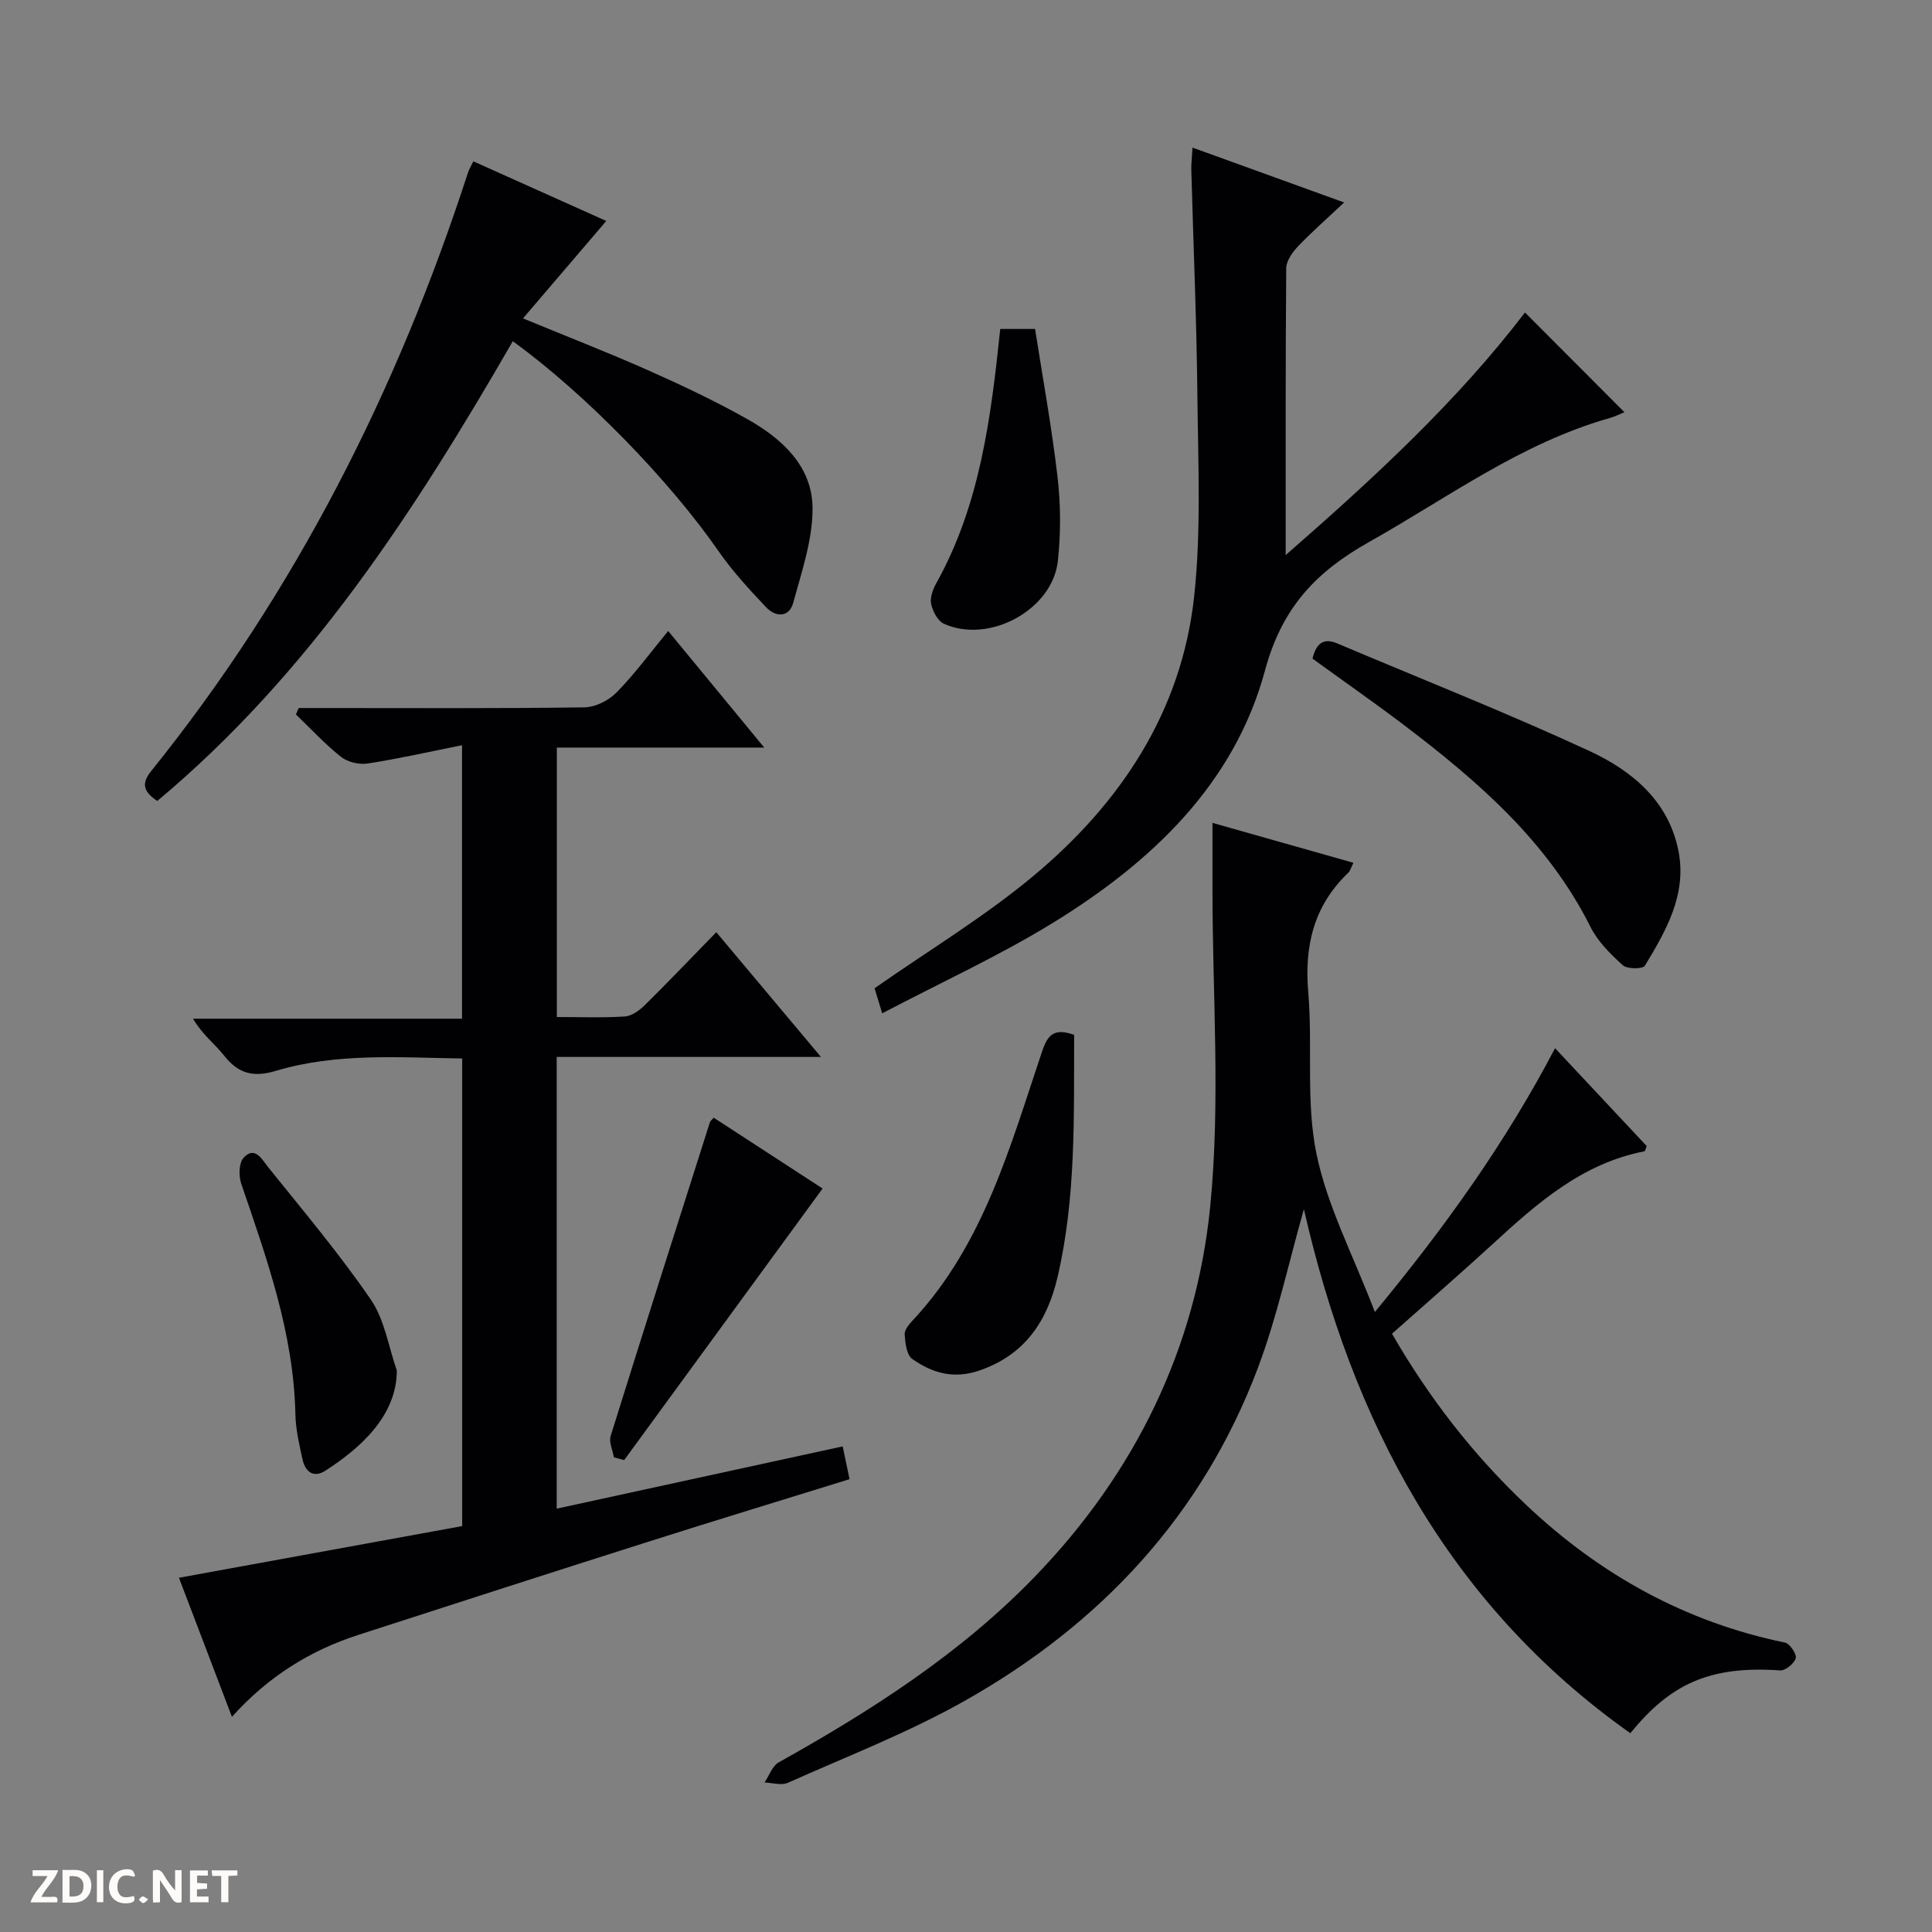 <svg enable-background="new 0 0 400 400" viewBox="0 0 400 400" xmlns="http://www.w3.org/2000/svg"><rect x="0" y="0" width="400" height="400" fill="#808080" stroke="none"/><path d="m37.59 393.81c-.92.31-1.52.05-2-.78-.7-1.2-1.52-2.34-2.47-3.78v4.59c-.55.03-.95.05-1.41.07-.03-.37-.06-.64-.06-.91 0-1.91 0-3.81 0-5.7 1.13-.41 1.77-.03 2.29.91.62 1.11 1.38 2.14 2.31 3.19v-4.2h1.35v6.61z" fill="#fcfbfa"/><path d="m12.94 393.88v-6.75c1.9.19 3.93-.54 5.37 1.29.8 1.01.78 2.88.03 3.97-1.37 1.97-3.4 1.51-6.4 1.49m2.45-1.22c2.04.12 2.92-.58 2.89-2.21-.03-1.51-.98-2.19-2.89-2z" fill="#fcfbfa"/><path d="m11.81 393.87h-5.49c.68-2.18 2.47-3.48 3.51-5.45h-3.08v-1.21h5.29c-.71 2.13-2.44 3.48-3.47 5.51.86 0 1.63.04 2.39-.01.79-.05 1.14.21.85 1.16" fill="#fcfbfa"/><path d="m39.33 393.86v-6.61h3.7v1.07h-2.22v1.52c.68.04 1.34.09 2.07.13v1.07c-.72.05-1.38.09-2.1.14v1.48h2.4v1.19h-3.85z" fill="#fcfbfa"/><path d="m27.71 388.56c-1.15-.3-2.46-.61-3.1.64-.37.73-.41 1.93-.06 2.67.63 1.35 1.99.93 3.17.68.35.94-.01 1.32-.93 1.46-1.62.25-3.05-.27-3.76-1.48-.73-1.24-.6-3.03.31-4.17.88-1.11 2.71-1.7 4-1.16.32.13.44.74.65 1.12-.1.08-.19.16-.28.24" fill="#fcfbfa"/><path d="m49.15 387.24v1.07c-.59.02-1.17.05-1.87.08v5.44h-1.48v-5.44h-1.85c-.05-.4-.08-.73-.13-1.15z" fill="#fcfbfa"/><path d="m20.06 387.21h1.33v6.62h-1.33z" fill="#fcfbfa"/><path d="m30.68 393.25c-.39.38-.8.79-1.05.76-.32-.05-.6-.45-.9-.7.26-.24.51-.64.8-.67.29-.04.62.3 1.15.61" fill="#fcfbfa"/><g fill="#010104"><path d="m95.66 154.29c-6.9 1.38-13.2 2.81-19.56 3.79-1.76.27-4.14-.3-5.51-1.39-3.33-2.64-6.24-5.81-9.32-8.77.19-.44.37-.89.56-1.33h5.17c18 0 35.99.11 53.99-.14 2.27-.03 5.03-1.42 6.65-3.07 3.81-3.89 7.06-8.33 10.7-12.74 6.63 8.05 12.97 15.75 19.89 24.14-14.67 0-28.66 0-42.94 0v55.78c4.84 0 9.48.19 14.09-.11 1.43-.09 3.01-1.26 4.12-2.35 4.86-4.79 9.57-9.73 14.8-15.1 7.21 8.6 14.08 16.79 21.67 25.83-18.8 0-36.62 0-54.71 0v93.52c19.75-4.3 39.29-8.56 59.21-12.89.5 2.4.92 4.42 1.42 6.79-13.96 4.33-27.75 8.52-41.48 12.89-20.1 6.38-40.17 12.85-60.23 19.35-9.98 3.23-18.66 8.61-26.16 16.96-3.82-10.02-7.45-19.56-10.97-28.79 19.72-3.6 39.09-7.13 58.64-10.7 0-32.54 0-64.45 0-96.81-12.98-.19-25.97-1.22-38.57 2.56-4.67 1.4-7.76.59-10.71-3.14-1.93-2.45-4.52-4.37-6.45-7.66h55.7c0-18.97 0-37.18 0-56.62z"/><path d="m337.54 358.84c-37.96-26.88-57.64-64.88-67.58-108.49-3.14 10.99-5.53 22.25-9.54 32.9-11.51 30.53-32.63 53.09-60.76 68.93-11.66 6.57-24.28 11.45-36.54 16.93-1.34.6-3.21-.01-4.83-.06.96-1.42 1.6-3.42 2.93-4.17 19.24-10.74 37.7-22.57 53.12-38.54 20.67-21.42 33.31-47.23 36.22-76.55 2.16-21.73.46-43.84.47-65.78 0-4.3 0-8.61 0-13.64 9.85 2.79 19.32 5.46 29.18 8.26-.5 1-.64 1.66-1.05 2.05-7.15 6.81-9.13 15.1-8.3 24.79.95 11.07-.52 22.51 1.67 33.27 2.21 10.87 7.61 21.09 12.12 32.9 14.72-17.82 27.07-35.11 37.31-54.62 6.62 7.08 12.83 13.71 18.97 20.26-.23.55-.31 1.06-.48 1.09-12.88 2.49-22.2 10.74-31.43 19.22-6.74 6.18-13.65 12.17-20.82 18.54 7.64 13.26 16.84 25.12 27.88 35.54 15.22 14.35 32.85 24.16 53.48 28.41.99.2 2.46 2.38 2.23 3.23-.3 1.1-2.15 2.6-3.23 2.53-14.74-1.02-22.77 2.89-31.02 13z"/><path d="m182.65 209.8c-.9-2.94-1.37-4.5-1.58-5.19 11.3-7.91 22.75-14.8 32.9-23.27 18.03-15.04 30.66-33.98 33.26-57.79 1.49-13.67.82-27.61.68-41.42-.16-15.64-.83-31.27-1.26-46.9-.04-1.3.13-2.61.25-4.67 10.3 3.73 20.17 7.3 31.39 11.36-3.67 3.45-6.75 6.14-9.55 9.09-1.16 1.22-2.43 3-2.44 4.53-.16 19.29-.11 38.58-.11 59.38 18.5-16.15 35.55-31.92 49.54-50.22 6.89 6.91 13.66 13.69 20.59 20.64-.75.3-1.87.88-3.04 1.21-18.38 5.2-33.56 16.52-49.89 25.7-10.91 6.14-17.97 13.53-21.48 26.54-6.36 23.57-23.56 39.75-43.86 52.24-11.13 6.84-23.1 12.31-35.4 18.77z"/><path d="m106.17 70.65c-20.33 35.22-42.15 68.9-73.61 95.18-2.72-1.83-3.45-3.47-1.27-6.18 29.86-37.07 50.96-78.8 65.61-123.94.19-.6.54-1.15 1.1-2.31 9.3 4.17 18.44 8.28 27.52 12.35-5.77 6.75-11.23 13.14-17.24 20.17 9.26 3.82 17.67 7.08 25.9 10.74 6.98 3.1 13.91 6.37 20.56 10.12 7.17 4.04 13.45 9.75 13.49 18.44.03 6.55-2.26 13.18-4.02 19.63-.83 3.04-3.65 2.92-5.55.92-3.52-3.71-7.03-7.53-9.94-11.72-9.95-14.36-27.4-32.44-42.55-43.4z"/><path d="m271.74 136.36c.77-3.17 2.27-4.36 5.14-3.14 17.39 7.36 34.97 14.3 52.1 22.22 8.83 4.08 16.51 10.35 18.54 20.81 1.74 8.95-2.58 16.45-6.97 23.7-.42.7-3.67.71-4.57-.11-2.55-2.3-5.17-4.9-6.68-7.92-8.84-17.65-23.22-30.1-38.51-41.72-6.22-4.71-12.61-9.17-19.05-13.84z"/><path d="m222.39 214.26c-.07 16.9.41 33.68-3.44 50.16-2.11 9.01-6.66 16.03-16.11 19.31-5.4 1.87-9.82.54-13.97-2.37-1.17-.82-1.45-3.31-1.57-5.08-.06-.95.93-2.12 1.71-2.95 14.69-15.77 20.13-36 26.74-55.63 1.11-3.3 2.37-4.98 6.64-3.44z"/><path d="m127.1 301.73c-.25-1.49-1.07-3.15-.67-4.43 6.76-21.68 13.66-43.31 20.55-64.95.08-.26.38-.46.79-.94 7.61 4.95 15.25 9.92 22.54 14.66-13.79 18.87-27.44 37.54-41.08 56.22-.71-.18-1.42-.37-2.13-.56z"/><path d="m82.16 283.75c-.03 9.6-7.86 16.25-14.76 20.72-2.52 1.63-4.19.23-4.76-2.3-.68-3.07-1.41-6.2-1.48-9.32-.35-16.74-5.89-32.2-11.21-47.76-.55-1.61-.51-4.28.47-5.37 2.34-2.59 3.86.38 5.01 1.82 7.27 9.05 14.79 17.97 21.34 27.52 2.87 4.16 3.66 9.75 5.39 14.69z"/><path d="m207.09 68.11h7.21c1.59 10.19 3.47 20.41 4.66 30.71.66 5.7.68 11.6.06 17.31-1.09 10.13-14.24 17.25-23.6 13.01-1.27-.58-2.3-2.56-2.63-4.06-.28-1.3.32-3 1.02-4.26 9.07-16.23 11.34-34.18 13.28-52.71z"/></g></svg>